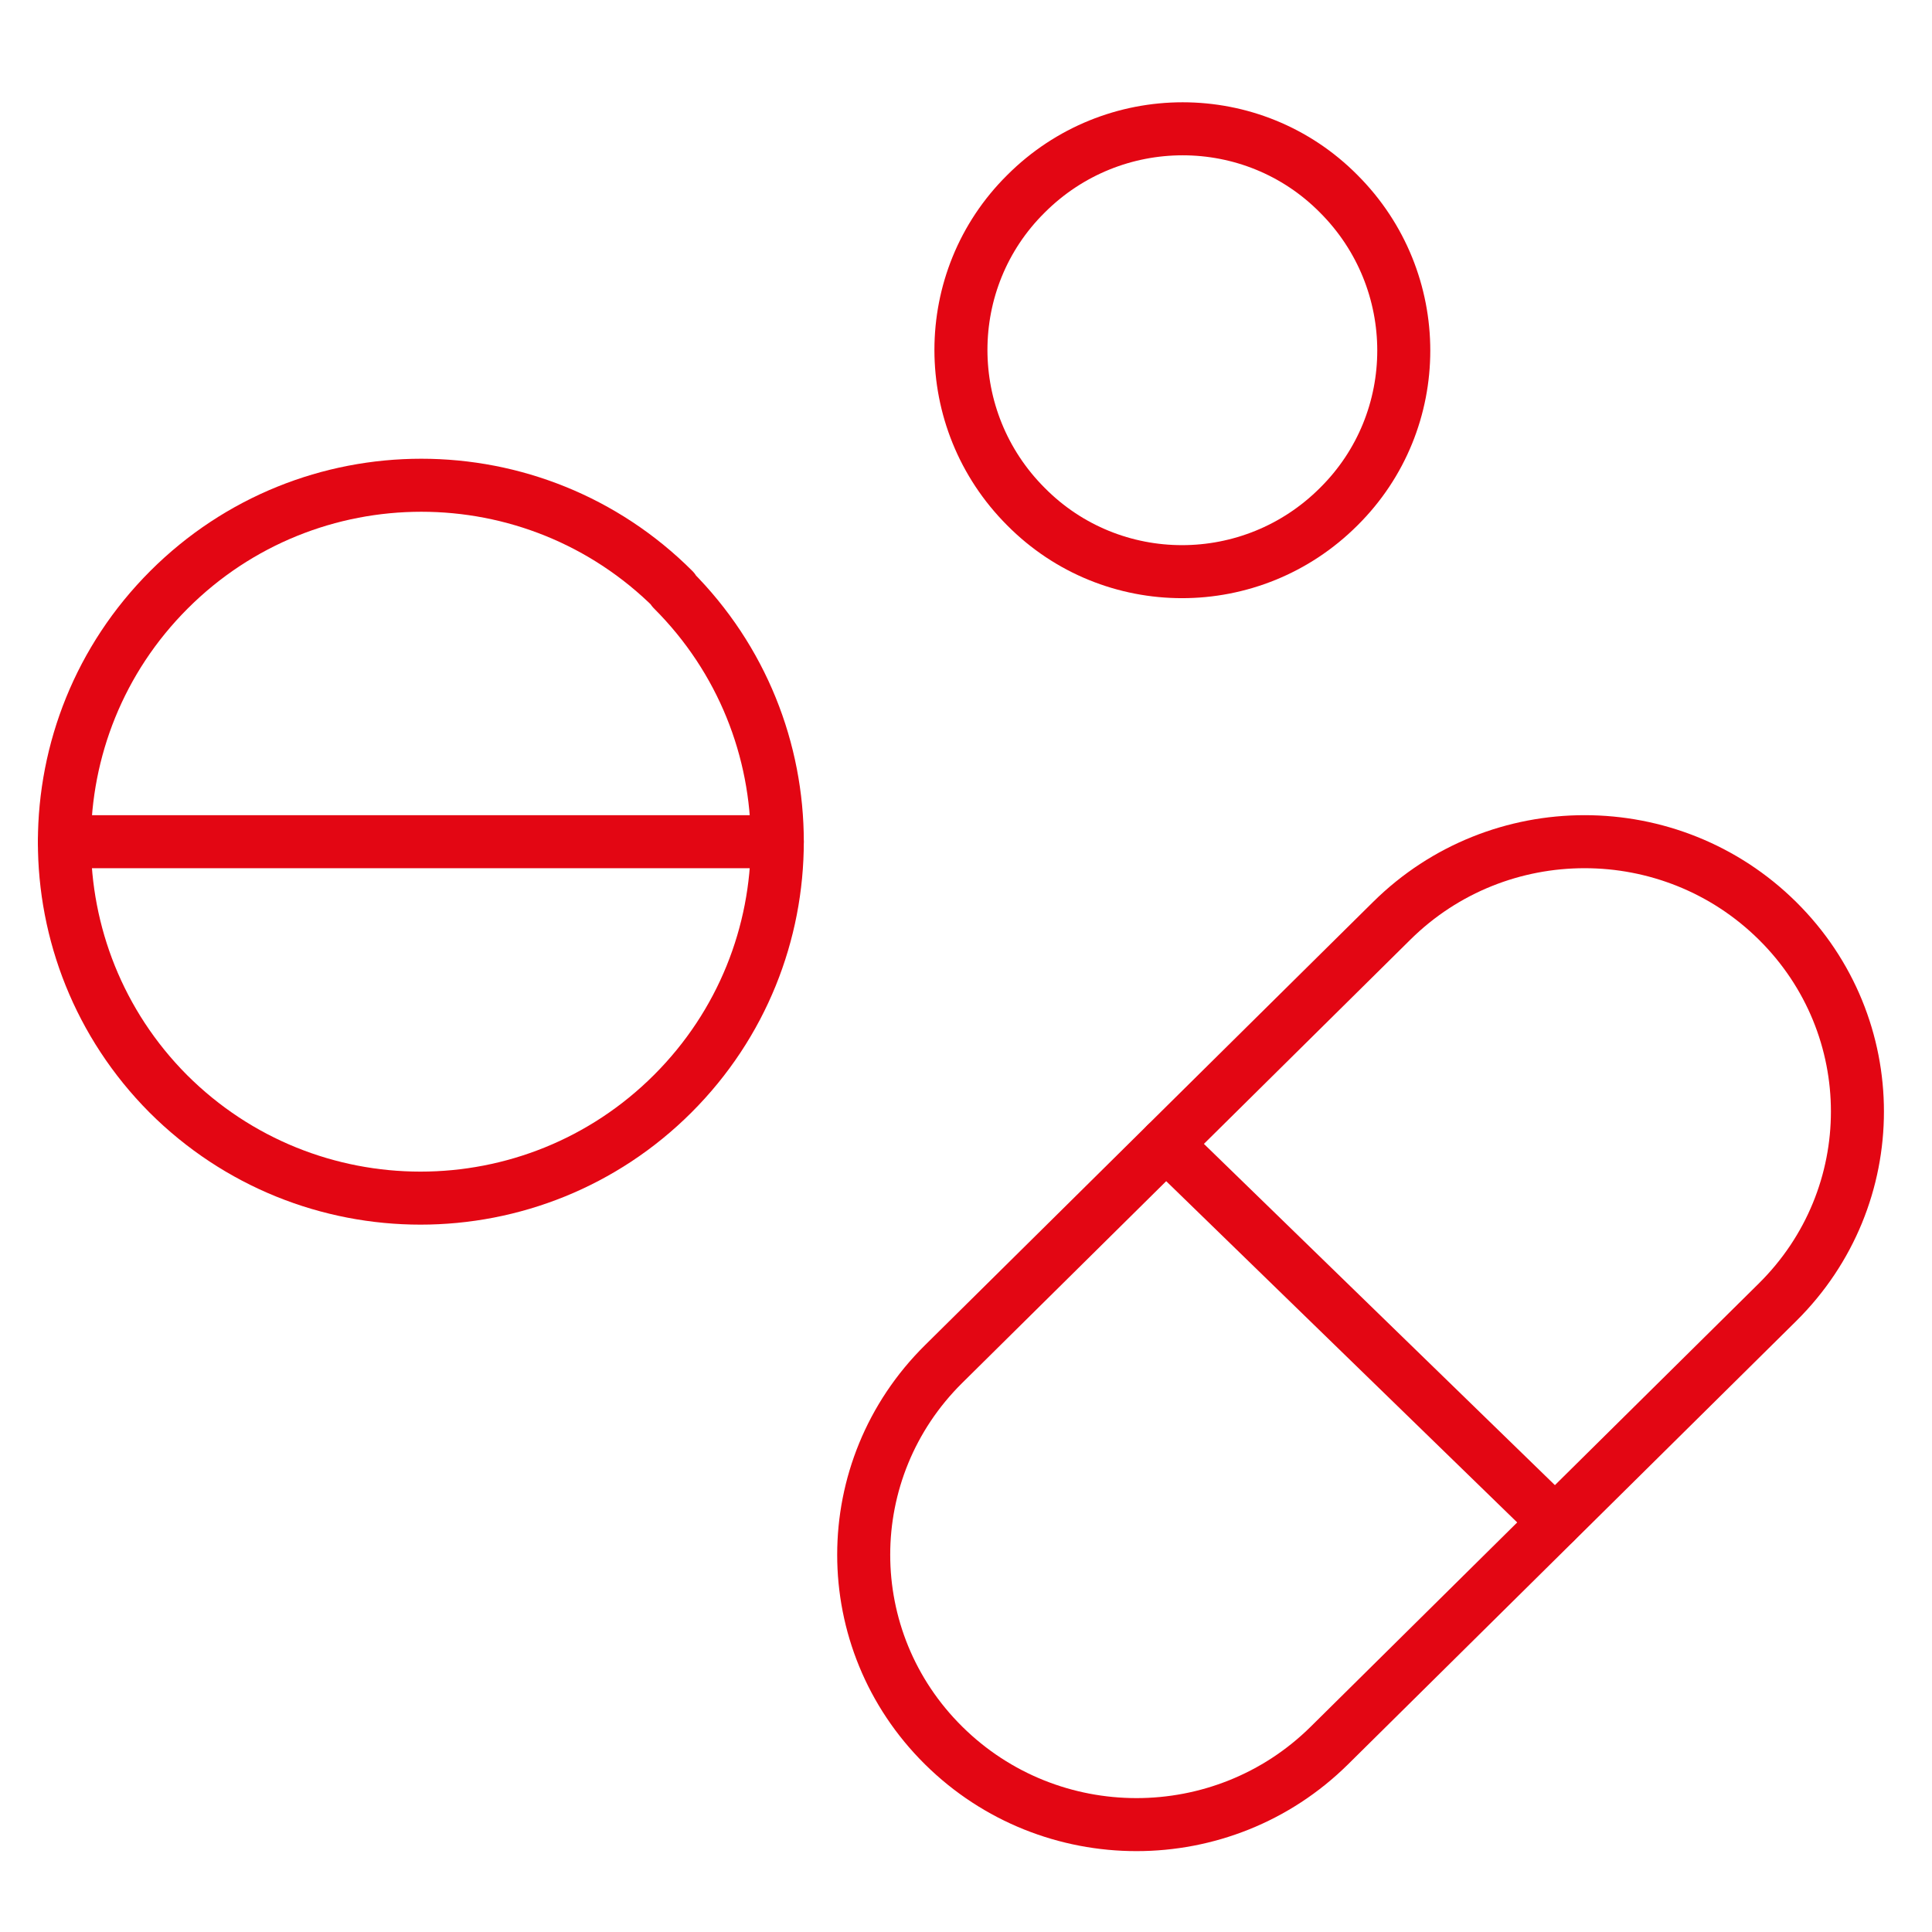 <svg width="90" height="90" viewBox="0 0 90 90" fill="none" xmlns="http://www.w3.org/2000/svg">
<rect width="90" height="90" fill="white"/>
<path d="M62.364 9.029C66.403 13.068 66.403 19.602 62.364 23.601C58.325 27.64 51.792 27.64 47.793 23.601C43.754 19.562 43.754 13.028 47.793 9.029C51.831 4.99 58.365 4.99 62.364 9.029Z" stroke="#E30613" stroke-width="2.47" stroke-linecap="round" stroke-linejoin="bevel"/>
<path d="M31.339 27.47C37.833 33.956 37.833 44.462 31.339 50.949C24.846 57.435 14.329 57.435 7.835 50.949C1.382 44.462 1.382 33.956 7.875 27.47C14.368 20.983 24.886 20.983 31.379 27.47" stroke="#E30613" stroke-width="2.47" stroke-linecap="round" stroke-linejoin="bevel"/>
<path d="M36.209 39.209H3" stroke="#E30613" stroke-width="2.47" stroke-linecap="round" stroke-linejoin="bevel"/>
<path d="M82.801 60.666L61.927 81.313C56.96 86.226 48.925 86.226 43.959 81.313C38.993 76.401 38.993 68.454 43.959 63.541L64.834 42.893C69.8 37.981 77.835 37.981 82.801 42.893C87.768 47.806 87.768 55.753 82.801 60.666Z" stroke="#E30613" stroke-width="2.47" stroke-linecap="round" stroke-linejoin="bevel"/>
<path d="M54.323 53.298L72.437 70.909" stroke="#E30613" stroke-width="2.47" stroke-linecap="round" stroke-linejoin="bevel"/>
</svg>
